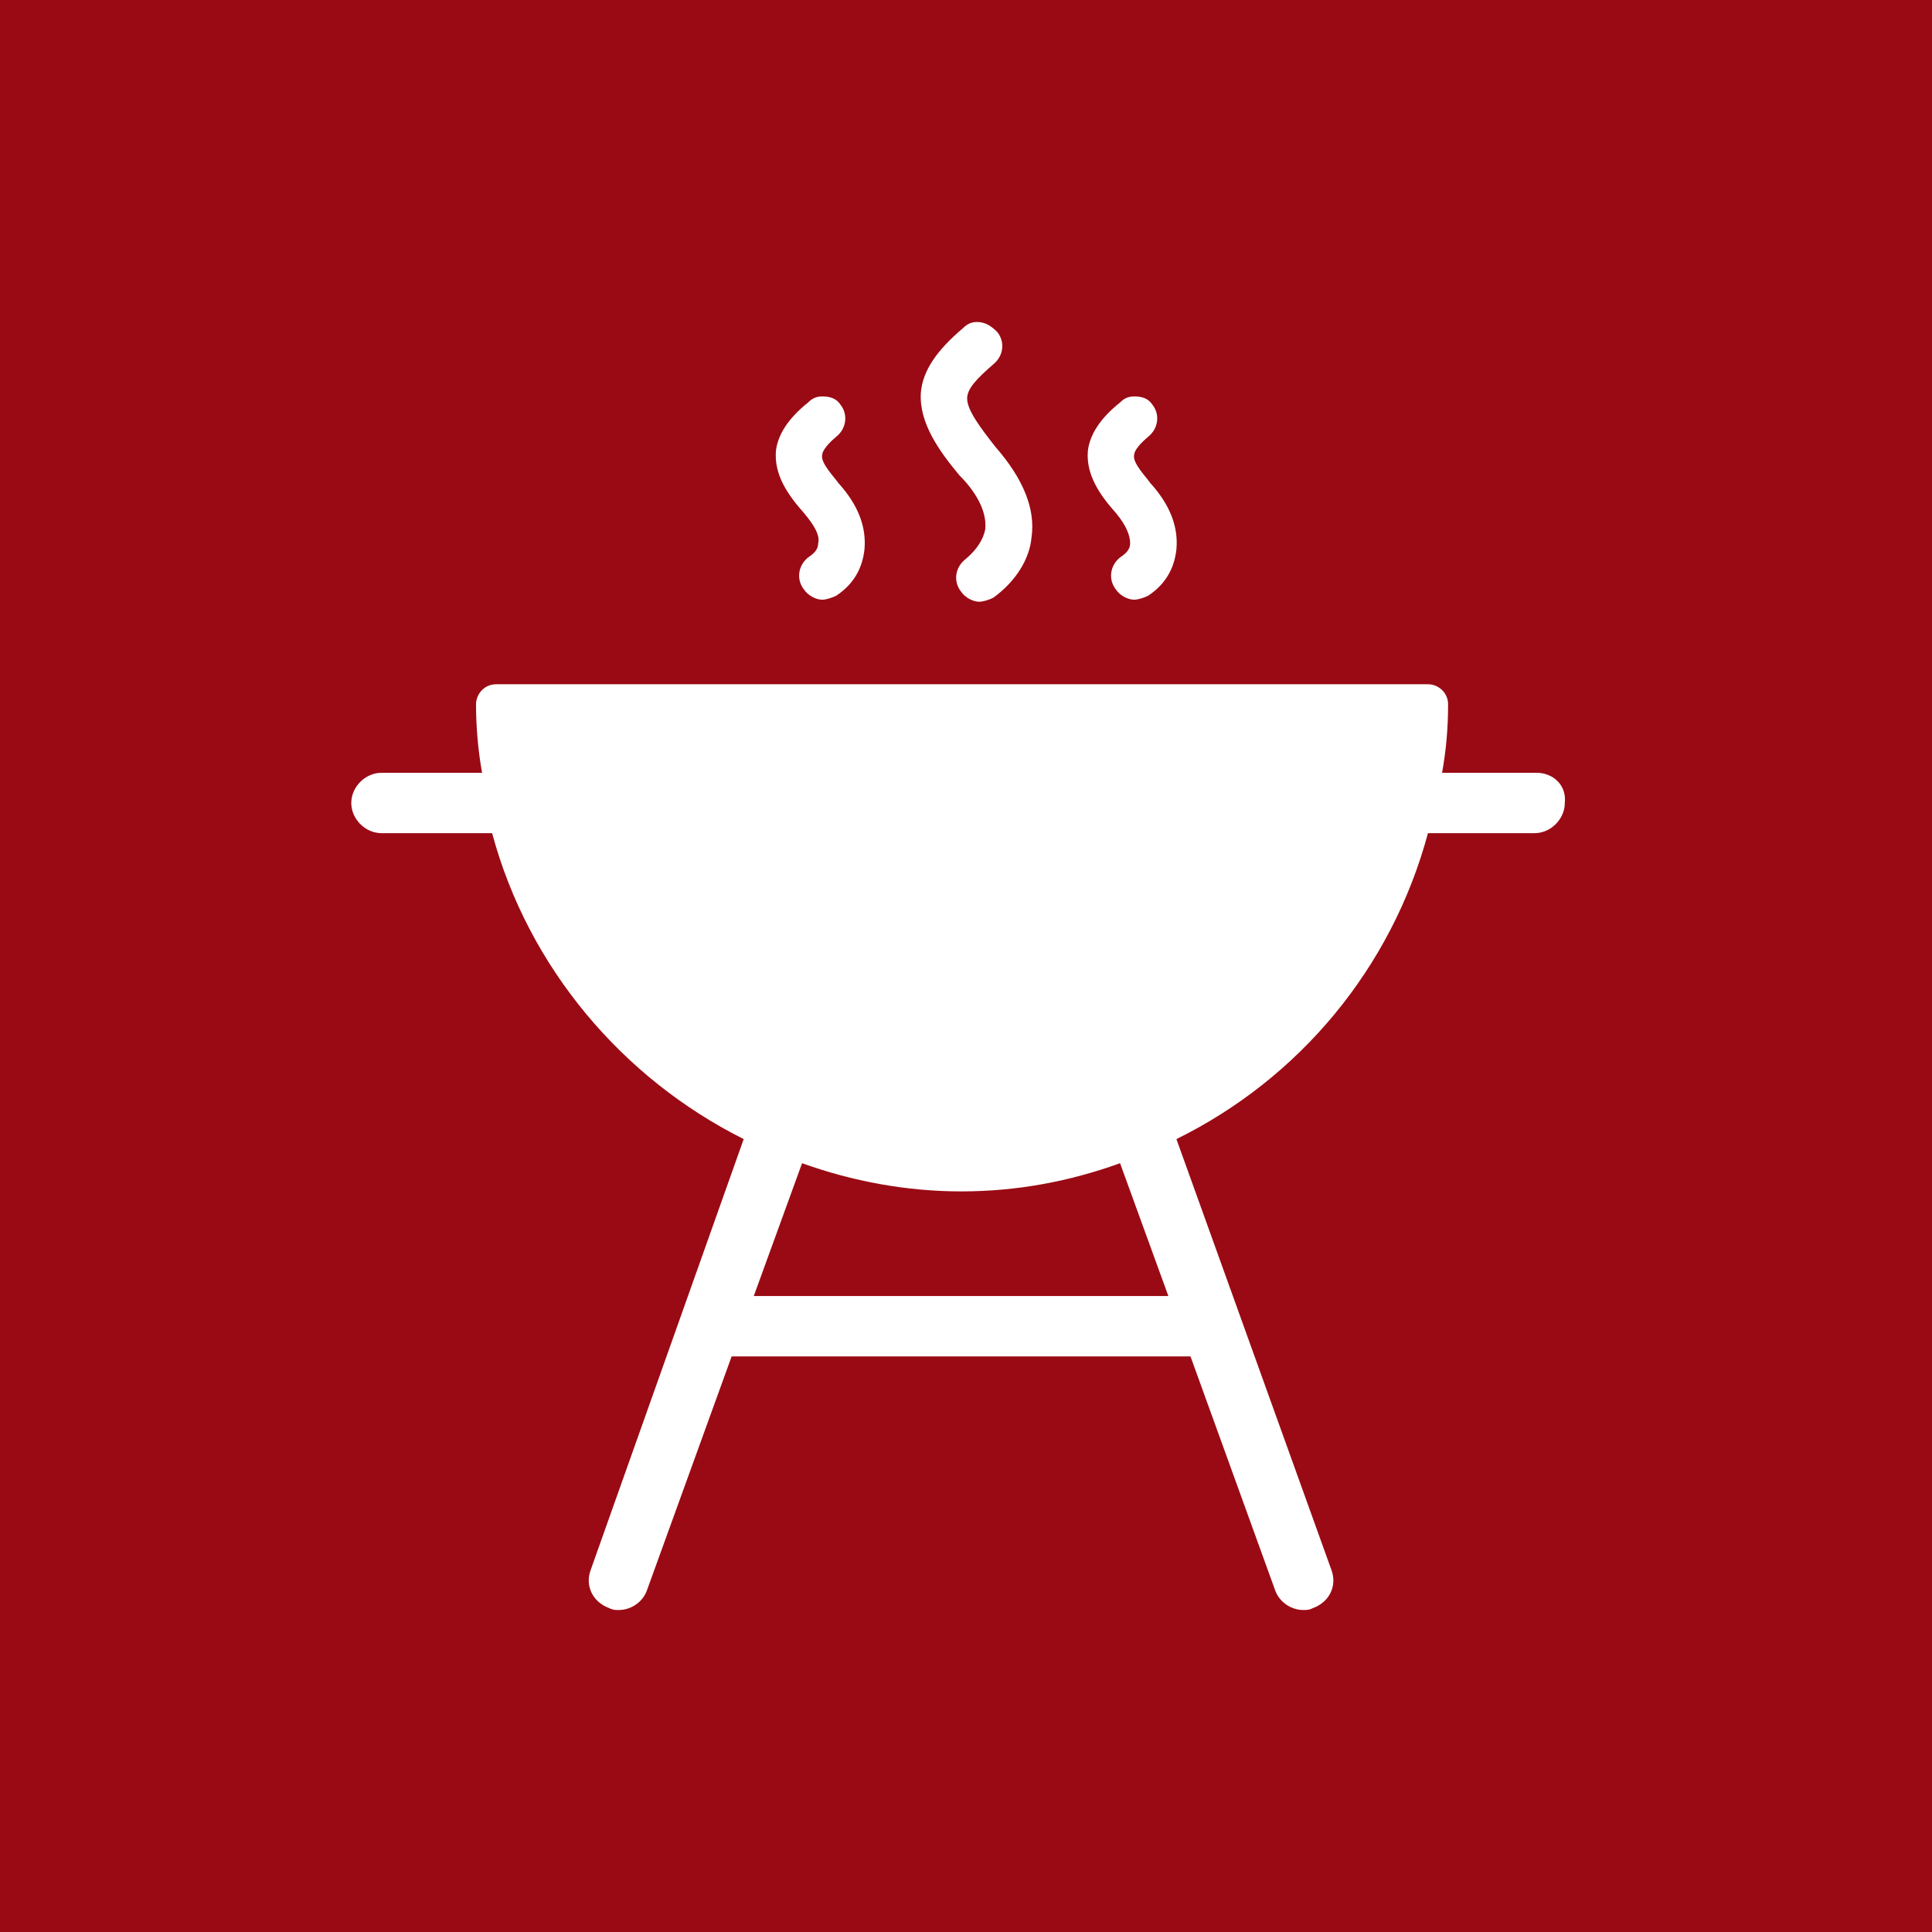 <svg width="66" height="66" viewBox="0 0 66 66" fill="none" xmlns="http://www.w3.org/2000/svg">
<rect width="66" height="66" fill="#9A0A14"/>
<path d="M52.494 26.4H49.263C49.4 25.644 49.469 24.887 49.469 24.062C49.469 23.65 49.125 23.375 48.781 23.375H16.95C16.538 23.375 16.262 23.719 16.262 24.062C16.262 24.819 16.331 25.644 16.469 26.4H13.031C12.481 26.4 12 26.881 12 27.431C12 27.981 12.481 28.462 13.031 28.462H16.812C18.05 33.069 21.281 36.85 25.406 38.913L20.181 53.625C19.975 54.175 20.25 54.725 20.8 54.931C20.938 55 21.006 55 21.144 55C21.556 55 21.969 54.725 22.106 54.312L24.994 46.337H40.669L43.556 54.312C43.694 54.725 44.106 55 44.519 55C44.656 55 44.725 55 44.862 54.931C45.413 54.725 45.688 54.175 45.481 53.625L40.188 38.913C44.381 36.85 47.544 33.069 48.781 28.462H52.425C52.975 28.462 53.456 27.981 53.456 27.431C53.525 26.812 53.044 26.4 52.494 26.4ZM25.75 44.275L27.4 39.737C29.119 40.356 30.975 40.7 32.831 40.7C34.756 40.7 36.544 40.356 38.263 39.737L39.913 44.275H25.75Z" fill="white"/>
<path d="M33.658 18.081C33.589 18.425 33.383 18.769 32.97 19.113C32.627 19.387 32.558 19.869 32.833 20.212C32.97 20.419 33.245 20.556 33.452 20.556C33.589 20.556 33.795 20.488 33.933 20.419C34.689 19.869 35.17 19.113 35.239 18.356C35.377 17.394 34.964 16.363 34.002 15.262C33.52 14.644 33.039 14.025 33.039 13.613C33.039 13.269 33.383 12.925 33.933 12.444C34.277 12.169 34.345 11.688 34.07 11.344C33.864 11.137 33.658 11 33.383 11C33.177 11 33.039 11.069 32.902 11.206C32.008 11.963 31.527 12.65 31.458 13.406C31.389 14.438 32.077 15.4 32.764 16.225C33.245 16.706 33.727 17.394 33.658 18.081Z" fill="white"/>
<path d="M38.607 18.562C38.607 18.768 38.469 18.905 38.263 19.043C37.919 19.318 37.85 19.799 38.125 20.143C38.263 20.349 38.538 20.487 38.744 20.487C38.882 20.487 39.088 20.418 39.225 20.349C39.844 19.937 40.119 19.387 40.188 18.768C40.257 18.012 39.982 17.256 39.294 16.499C39.157 16.293 38.675 15.812 38.744 15.537C38.744 15.468 38.813 15.262 39.225 14.918C39.569 14.643 39.638 14.162 39.363 13.818C39.225 13.612 39.019 13.543 38.744 13.543C38.538 13.543 38.4 13.612 38.263 13.749C37.575 14.299 37.232 14.849 37.163 15.399C37.094 16.224 37.575 16.912 38.125 17.53C38.469 17.943 38.607 18.287 38.607 18.562Z" fill="white"/>
<path d="M27.95 18.562C27.95 18.768 27.813 18.905 27.607 19.043C27.263 19.318 27.194 19.799 27.469 20.143C27.607 20.349 27.882 20.487 28.088 20.487C28.225 20.487 28.432 20.418 28.569 20.349C29.188 19.937 29.463 19.387 29.532 18.768C29.6 18.012 29.325 17.256 28.638 16.499C28.5 16.293 28.019 15.812 28.088 15.537C28.088 15.468 28.157 15.262 28.569 14.918C28.913 14.643 28.982 14.162 28.707 13.818C28.569 13.612 28.363 13.543 28.088 13.543C27.882 13.543 27.744 13.612 27.607 13.749C26.919 14.299 26.575 14.849 26.507 15.399C26.438 16.224 26.919 16.912 27.469 17.53C27.813 17.943 28.019 18.287 27.95 18.562Z" fill="white"/>
</svg>
